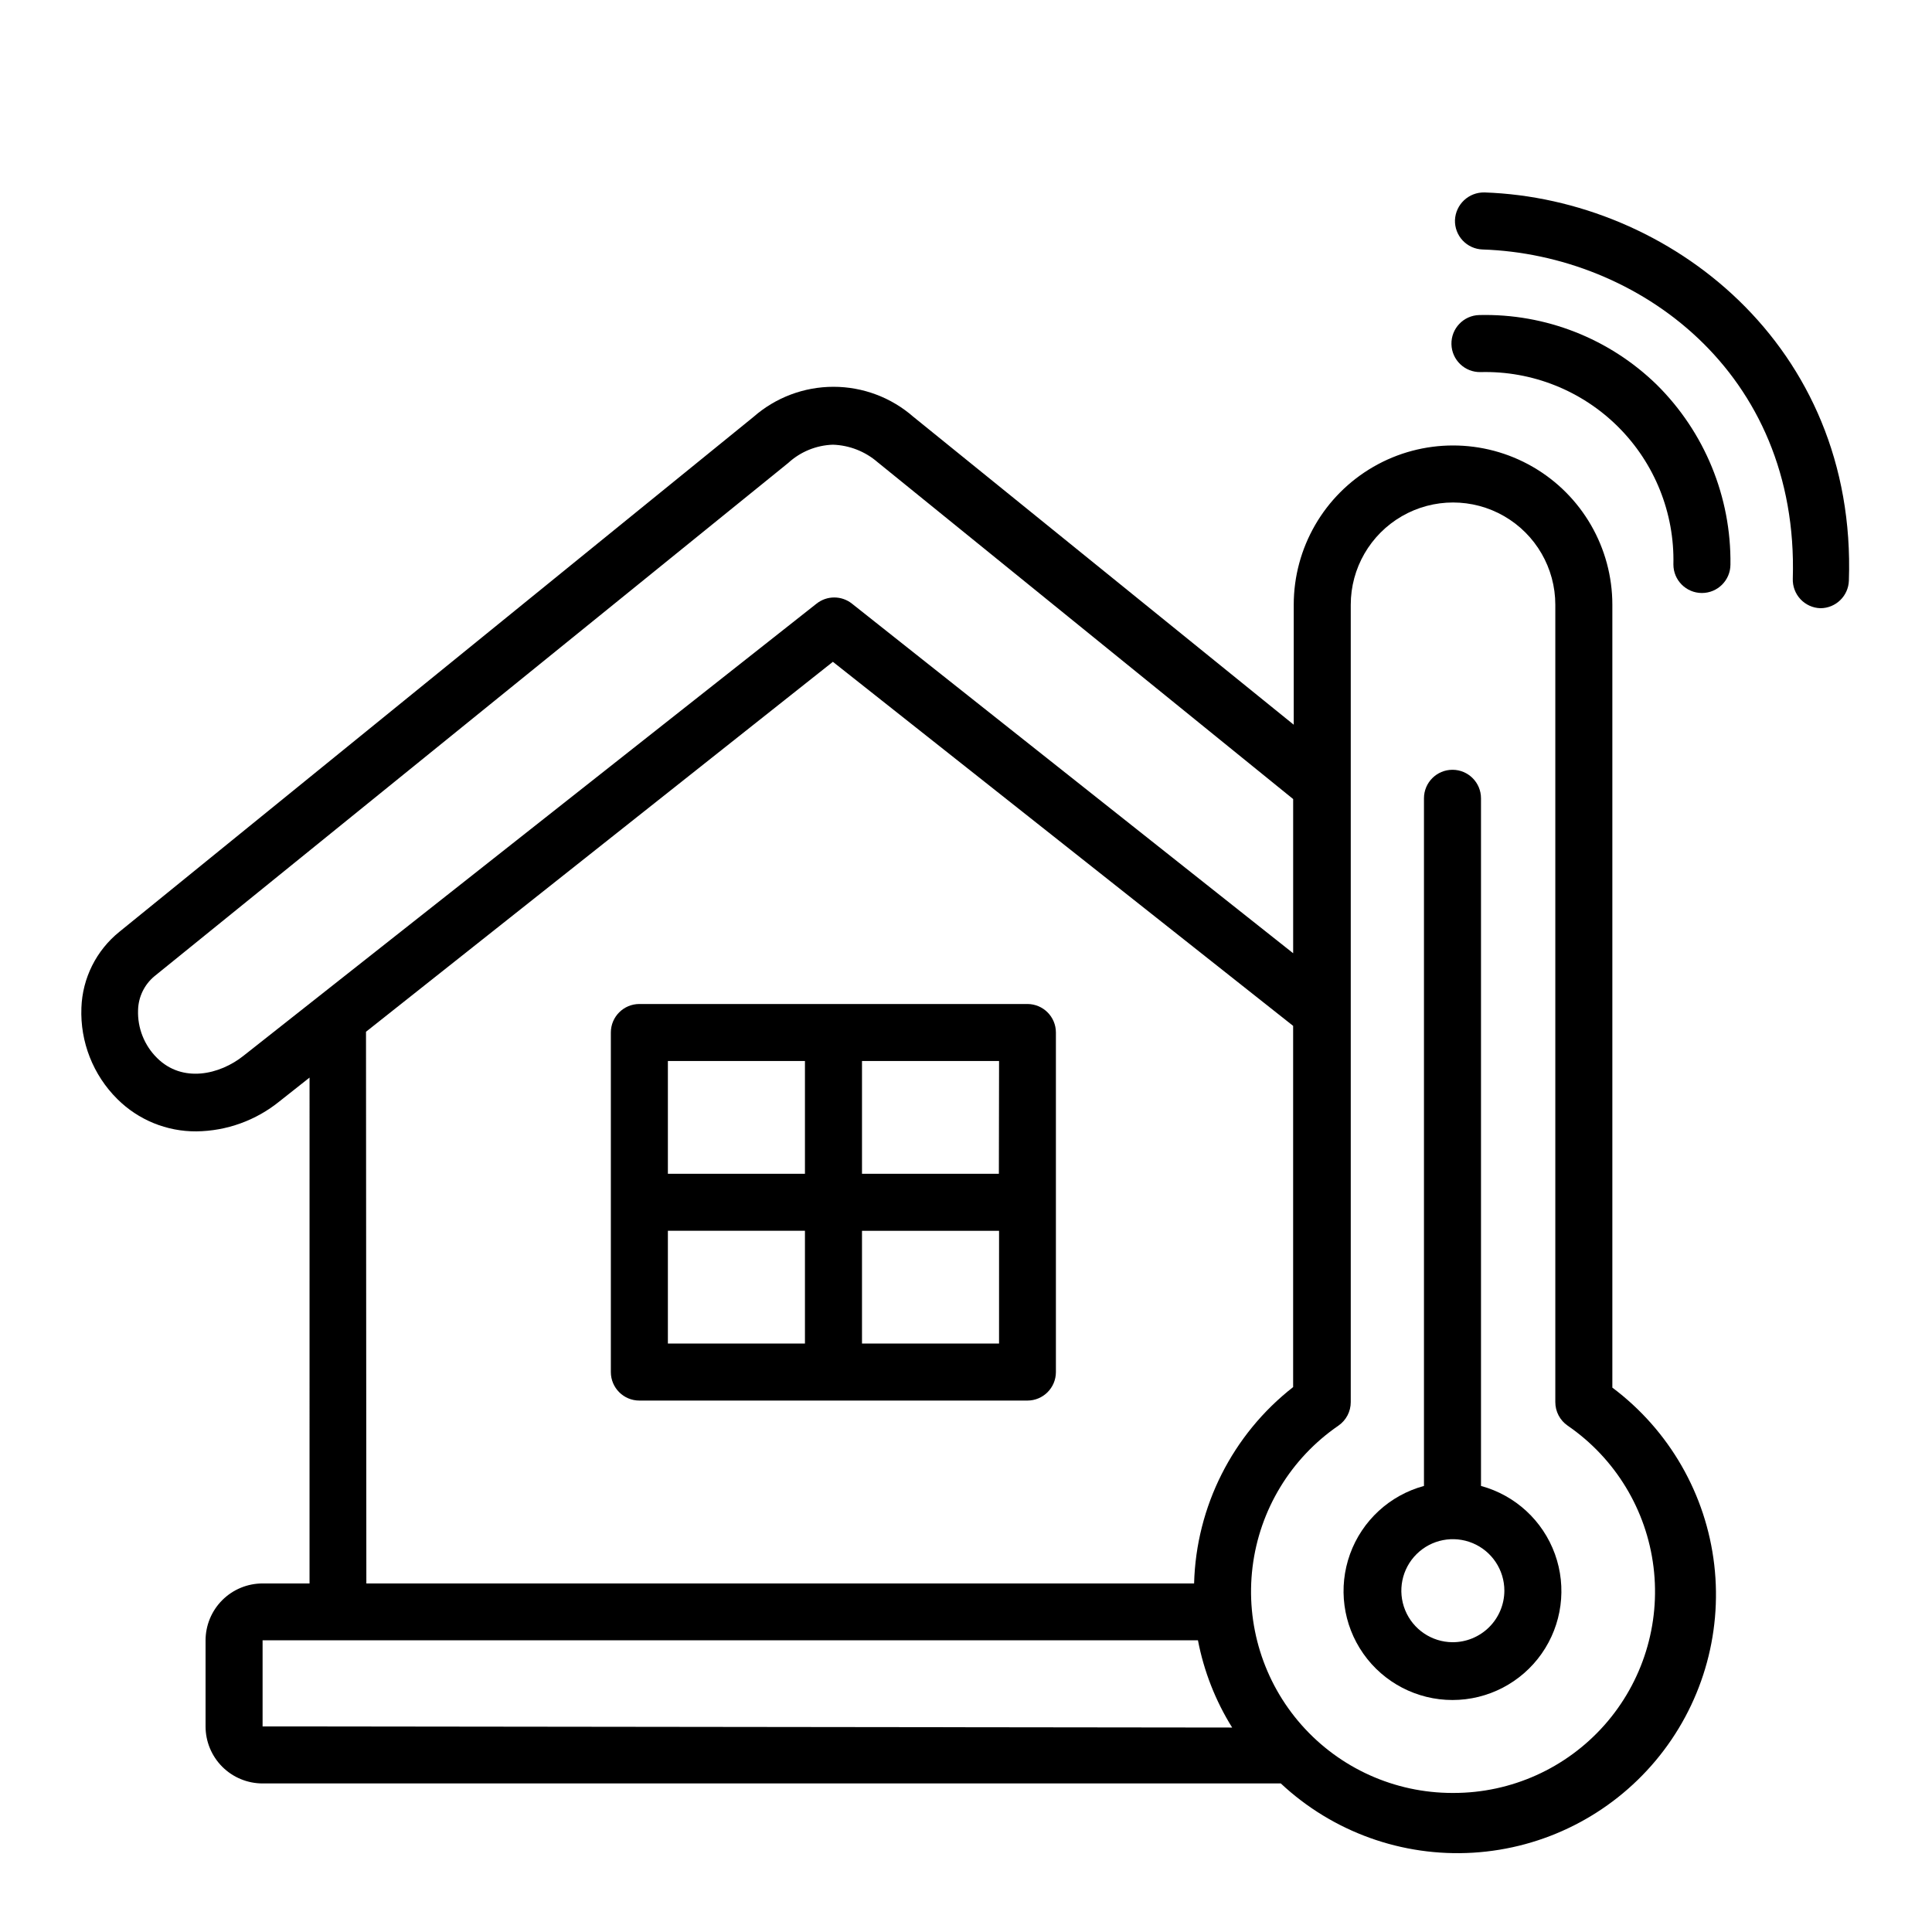 <?xml version="1.0" encoding="UTF-8"?>
<!-- Uploaded to: ICON Repo, www.svgrepo.com, Generator: ICON Repo Mixer Tools -->
<svg fill="#000000" width="800px" height="800px" version="1.1" viewBox="144 144 512 512" xmlns="http://www.w3.org/2000/svg">
 <g>
  <path d="m571.29 511.74v-207.47c0-15.082-8.047-29.02-21.109-36.562-13.062-7.539-29.156-7.539-42.219 0-13.062 7.543-21.109 21.48-21.109 36.562v31.789l-100.76-81.566v0.004c-5.867-5.152-13.406-7.992-21.211-7.992-7.805 0-15.344 2.84-21.211 7.992l-168.02 136.43c-6.129 4.934-9.809 12.289-10.078 20.152-0.352 9.039 3.102 17.812 9.523 24.184 5.562 5.539 13.109 8.625 20.957 8.562 8.027-0.094 15.785-2.898 22.02-7.957l7.961-6.297-0.004 134.06h-12.441c-4.008 0-7.856 1.59-10.688 4.426-2.836 2.836-4.426 6.68-4.426 10.688v22.773c0 4.008 1.59 7.852 4.426 10.688 2.832 2.832 6.68 4.426 10.688 4.426h269.84c13.746 12.859 32.176 19.496 50.965 18.352 18.789-1.141 36.277-9.965 48.367-24.395 12.086-14.43 17.703-33.195 15.535-51.891-2.168-18.699-11.934-35.68-27.004-46.961zm-362.74-87.965c-6.297 5.039-16.172 7.305-22.922 0.605-3.383-3.34-5.211-7.945-5.039-12.695 0.082-3.477 1.66-6.746 4.332-8.969l167.97-136.03c3.242-2.977 7.441-4.695 11.84-4.836 4.363 0.145 8.539 1.781 11.84 4.633l110.13 89.277v40.859l-116.93-92.652c-2.746-2.172-6.625-2.172-9.371 0zm32.445-6.348 123.73-98.039 121.97 96.477v95.727c-16.074 12.562-25.703 31.648-26.246 52.043h-219.36zm-27.406 184.09v-22.824h247.88c1.574 8.199 4.648 16.039 9.066 23.125zm315.33 17.633c-15.289 0.008-29.844-6.543-39.977-17.992-10.133-11.449-14.867-26.695-13.004-41.871 1.863-15.172 10.148-28.82 22.754-37.473 2.055-1.414 3.281-3.754 3.273-6.246v-211.3c0-9.684 5.168-18.629 13.555-23.473 8.387-4.84 18.719-4.84 27.105 0 8.383 4.844 13.551 13.789 13.551 23.473v211.3c-0.008 2.492 1.219 4.832 3.273 6.246 12.605 8.652 20.891 22.301 22.754 37.473 1.867 15.176-2.867 30.422-13 41.871-10.137 11.449-24.691 18-39.98 17.992z"/>
  <path d="m536.48 537.79v-182.23c0-4.172-3.383-7.559-7.559-7.559-4.172 0-7.555 3.387-7.555 7.559v182.23c-9.082 2.465-16.391 9.199-19.59 18.043-3.199 8.848-1.891 18.699 3.516 26.402 5.402 7.703 14.223 12.285 23.629 12.285 9.41 0 18.227-4.582 23.633-12.285 5.402-7.703 6.715-17.555 3.516-26.402-3.199-8.844-10.508-15.578-19.59-18.043zm-7.559 41.414c-5.512-0.039-10.457-3.391-12.539-8.496-2.082-5.106-0.891-10.961 3.023-14.848 3.91-3.883 9.777-5.031 14.867-2.914 5.09 2.121 8.402 7.094 8.402 12.605-0.012 3.633-1.469 7.113-4.047 9.676-2.582 2.559-6.07 3.992-9.707 3.977z"/>
  <path d="m416.27 410.07h-102.83c-4.176 0-7.559 3.383-7.559 7.559v89.98c0 4.172 3.383 7.555 7.559 7.555h102.83c4.172 0 7.555-3.383 7.555-7.555v-89.98c0-4.176-3.383-7.559-7.555-7.559zm-7.559 44.988-36.273 0.004v-29.879h36.324zm-87.715-29.875h36.324v29.875l-36.324 0.004zm0 44.988h36.324v29.875l-36.324 0.004zm87.762 29.875-36.32 0.004v-29.875h36.324z"/>
  <path d="m537.39 195c-4.152-0.09-7.617 3.152-7.809 7.305-0.066 2.004 0.664 3.953 2.035 5.418 1.371 1.465 3.266 2.324 5.269 2.391 41.109 1.359 83.883 32.395 82.223 87.262v-0.004c-0.066 2.008 0.664 3.957 2.035 5.422 1.367 1.465 3.266 2.324 5.269 2.387 4.078 0.004 7.422-3.227 7.559-7.305 2.164-62.32-47.562-101.21-96.582-102.88z"/>
  <path d="m536.03 227.49c-4.176 0.098-7.477 3.562-7.383 7.734 0.098 4.176 3.562 7.481 7.734 7.383 13.637-0.348 26.816 4.906 36.473 14.543 9.652 9.633 14.938 22.805 14.613 36.441 0 4.176 3.383 7.559 7.559 7.559 4.172 0 7.559-3.383 7.559-7.559 0.219-17.879-6.836-35.082-19.551-47.66-12.547-12.223-29.492-18.867-47.004-18.441z"/>
 </g>
</svg>